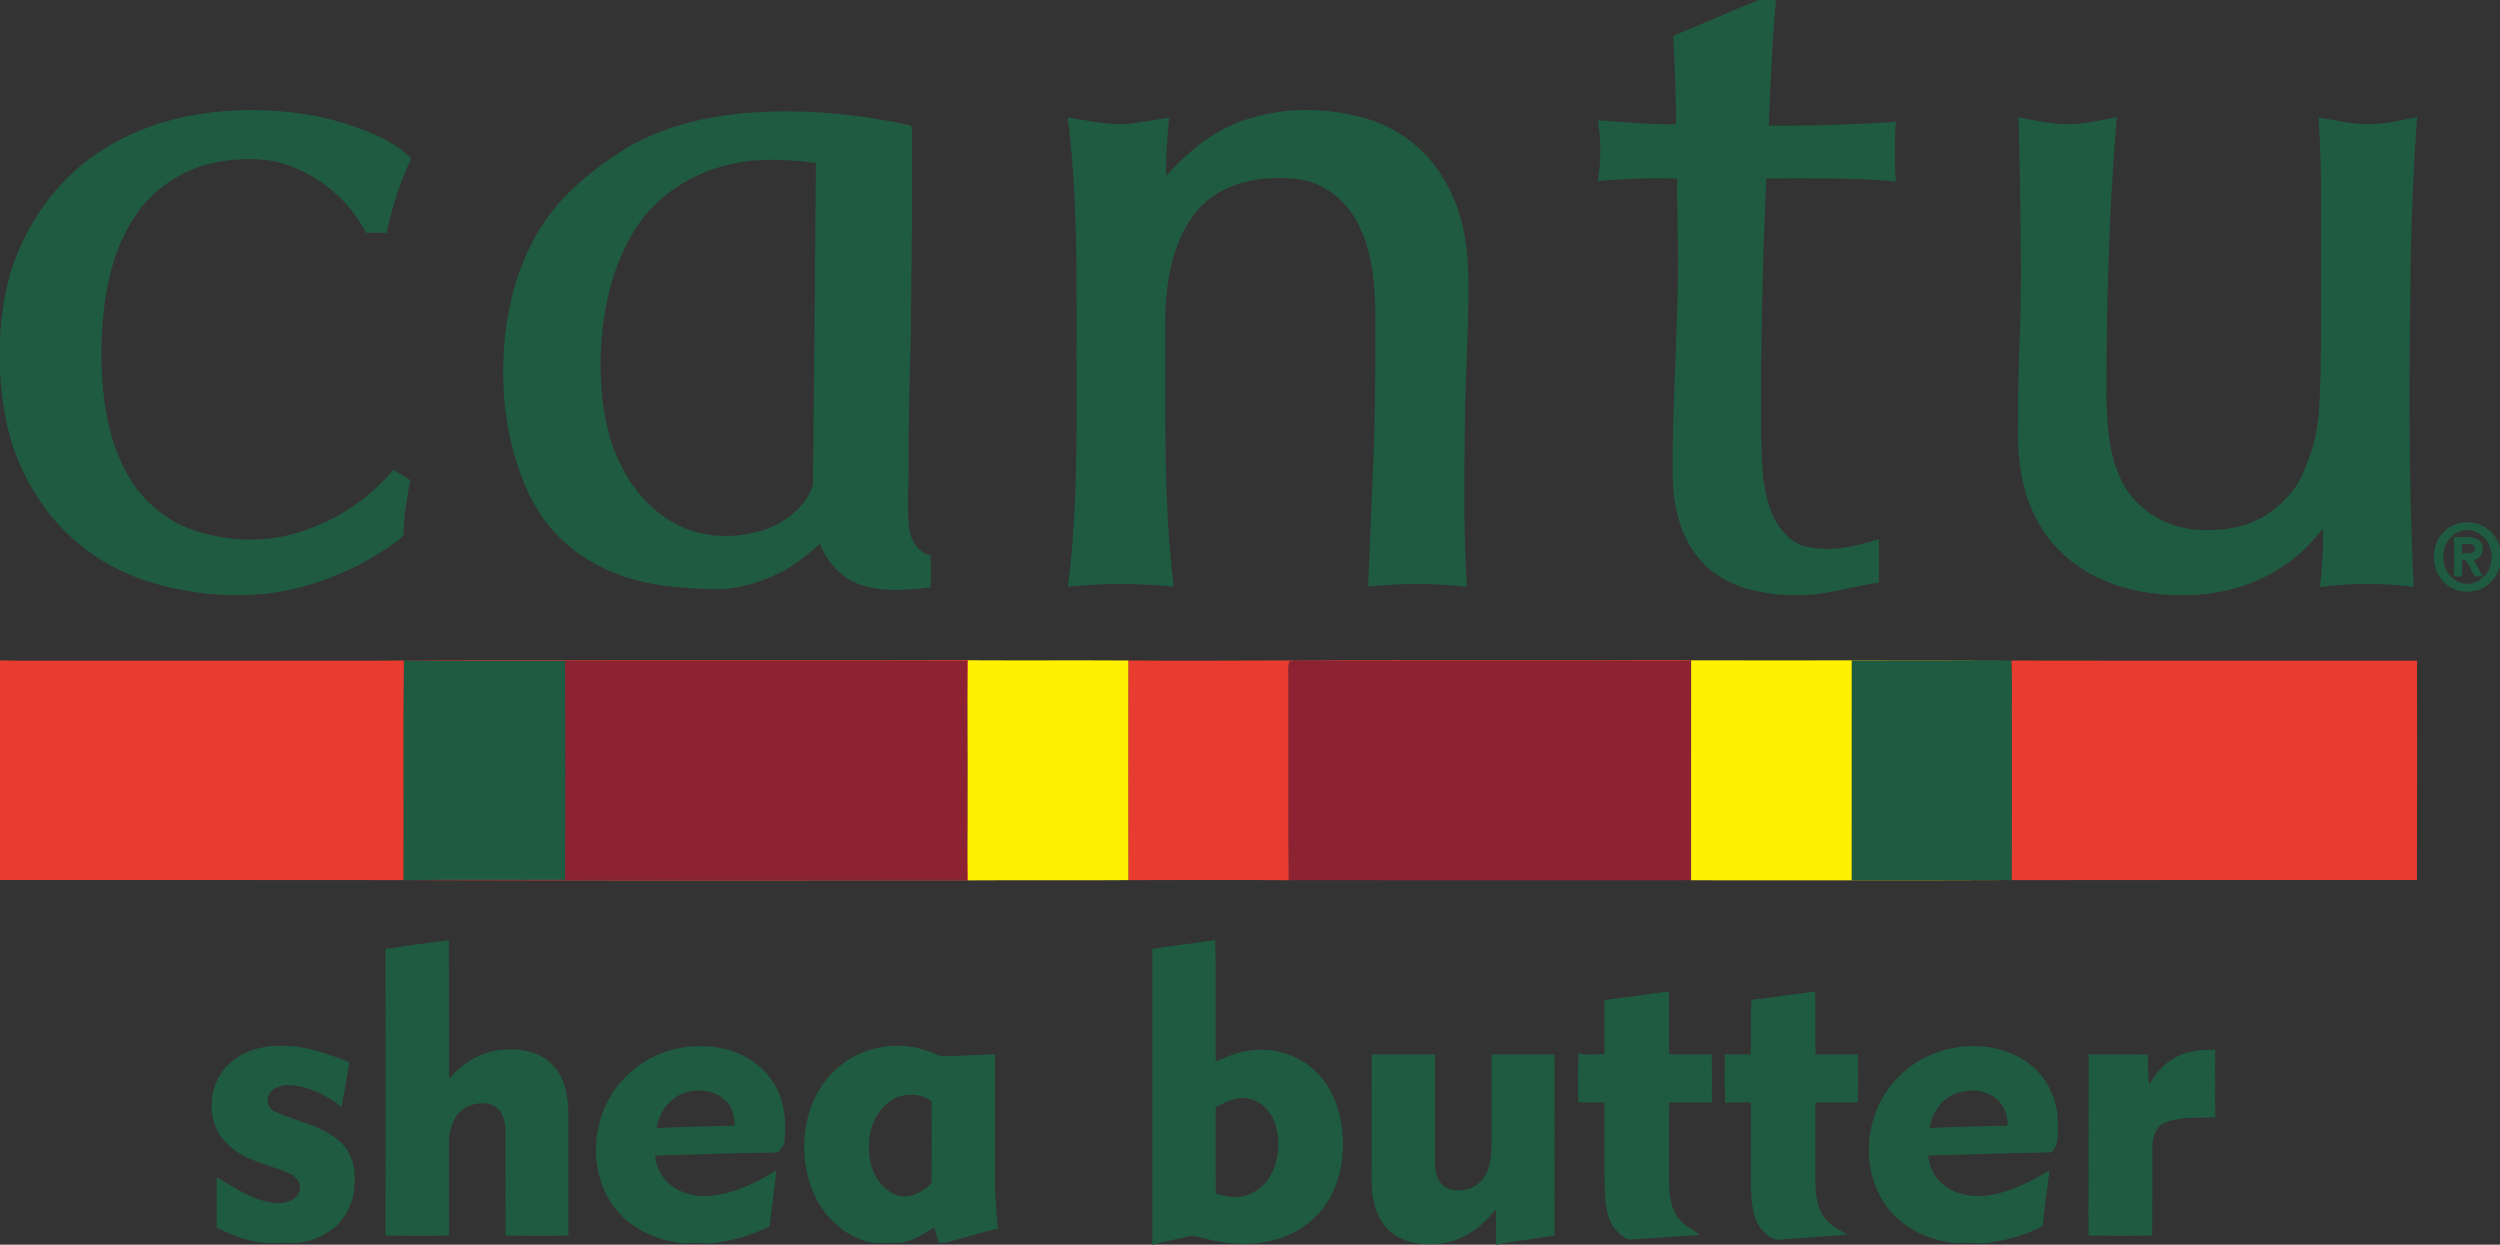 <?xml version="1.0" encoding="UTF-8" ?>
<!DOCTYPE svg PUBLIC "-//W3C//DTD SVG 1.1//EN" "http://www.w3.org/Graphics/SVG/1.1/DTD/svg11.dtd">
<svg width="1402pt" height="698pt" viewBox="0 0 1402 698" version="1.1" xmlns="http://www.w3.org/2000/svg">
<rect x="0" y="0" width="1402" height="698" fill="#333333" stroke="none"/>
<g id="#ffffffff">
</g>
<g id="#1f5b41ff">
<path fill="#1f5b41" opacity="1.00" d=" M 986.20 0.00 L 995.88 0.00 C 993.97 23.46 992.77 46.97 991.95 70.48 C 1015.74 70.64 1039.54 69.89 1063.28 68.28 C 1062.47 74.16 1062.80 80.10 1062.76 86.02 C 1062.77 91.27 1062.49 96.54 1063.29 101.76 C 1039.10 99.59 1014.78 100.01 990.53 100.09 C 988.38 146.36 987.51 192.69 987.52 239.01 C 988.16 255.28 987.34 272.18 993.55 287.58 C 997.12 296.30 1003.92 304.69 1013.58 306.70 C 1026.98 309.59 1040.86 306.55 1053.64 302.31 C 1053.85 310.43 1053.75 318.56 1053.69 326.68 C 1041.84 328.39 1030.30 331.74 1018.43 333.24 C 1006.88 334.35 995.11 333.89 983.79 331.23 C 971.54 328.40 959.71 322.17 951.90 312.12 C 942.26 299.97 938.57 284.21 938.02 268.98 C 937.52 221.64 942.17 174.37 940.73 127.02 C 940.90 118.05 940.24 109.09 940.57 100.12 C 925.71 99.72 910.83 100.12 896.04 101.60 C 897.89 90.30 897.96 78.74 896.16 67.43 C 910.72 68.54 925.31 69.77 939.93 69.76 C 939.93 53.19 939.14 36.63 938.37 20.08 C 954.39 13.58 970.17 6.47 986.20 0.00 Z" />
<path fill="#1f5b41" opacity="1.00" d=" M 58.40 83.43 C 83.20 67.87 112.96 61.53 141.99 61.72 C 160.79 61.94 179.72 64.38 197.51 70.62 C 209.48 74.65 221.54 79.82 230.62 88.85 C 224.31 102.14 219.87 116.20 216.80 130.57 C 212.96 130.46 209.12 130.46 205.28 130.57 C 195.85 112.07 178.60 98.01 158.89 91.72 C 146.96 88.17 134.21 88.81 122.07 90.90 C 103.27 94.25 85.98 105.49 75.56 121.53 C 60.98 143.34 57.45 170.35 56.84 196.01 C 56.86 219.81 59.48 244.58 71.25 265.72 C 79.77 281.35 94.54 293.39 111.65 298.37 C 129.52 303.55 149.01 304.32 166.87 298.70 C 187.70 292.47 206.74 280.21 220.62 263.43 C 223.71 265.46 226.89 267.36 230.08 269.25 C 228.23 278.74 226.68 288.31 226.35 297.99 C 226.74 300.70 224.33 302.17 222.49 303.58 C 206.27 315.62 187.62 324.28 168.11 329.45 C 147.84 334.74 126.47 334.94 105.87 331.53 C 92.59 329.22 79.36 325.81 67.25 319.76 C 56.61 314.70 46.93 307.76 38.30 299.77 C 25.26 287.36 15.44 271.80 8.93 255.07 C 3.32 240.24 0.94 224.42 0.00 208.65 L 0.00 189.27 C 0.88 174.91 3.00 160.52 7.90 146.95 C 17.32 121.11 34.88 97.96 58.40 83.43 Z" />
<path fill="#1f5b41" opacity="1.00" d=" M 694.43 68.61 C 715.85 60.42 739.83 59.73 761.98 65.34 C 777.95 69.15 792.71 78.19 803.13 90.92 C 813.42 103.84 819.82 119.67 821.94 136.02 C 824.31 151.87 823.36 167.93 823.15 183.88 C 822.68 201.27 821.70 218.64 821.49 236.04 C 821.23 267.07 820.60 298.16 822.69 329.15 C 804.29 326.79 785.65 327.14 767.22 328.96 C 768.17 305.98 769.11 283.00 770.12 260.02 C 771.35 230.71 771.37 201.36 771.23 172.02 C 770.76 155.40 768.76 138.17 760.51 123.42 C 753.54 110.84 740.62 101.42 726.11 100.19 C 710.82 98.84 694.45 100.85 681.32 109.33 C 669.72 116.88 662.59 129.55 658.55 142.49 C 654.46 155.92 653.25 170.06 653.49 184.05 C 653.70 232.39 652.27 280.93 658.27 329.01 C 638.53 327.04 618.62 326.96 598.89 329.03 C 605.24 279.62 603.43 229.69 603.74 180.00 C 603.76 141.92 603.70 103.69 598.76 65.86 C 609.12 67.52 619.48 69.77 630.02 69.61 C 638.62 69.04 647.06 67.14 655.60 66.08 C 654.59 76.94 653.78 87.86 653.87 98.76 C 665.14 86.10 678.47 74.82 694.43 68.61 Z" />
<path fill="#1f5b41" opacity="1.00" d=" M 353.63 81.64 C 381.62 66.05 414.40 61.98 445.98 62.49 C 467.51 63.00 489.03 65.48 510.03 70.27 C 511.94 70.49 511.16 72.98 511.47 74.30 C 511.64 112.88 511.20 151.45 510.76 190.02 C 510.00 213.69 509.54 237.36 509.49 261.04 C 509.66 272.53 508.57 284.07 509.76 295.54 C 510.52 302.42 514.47 310.03 521.87 311.39 C 522.08 317.39 522.15 323.42 521.81 329.43 C 508.62 330.83 494.77 332.33 482.02 327.71 C 471.61 324.00 463.64 315.13 459.84 304.89 C 452.38 311.49 444.58 317.93 435.48 322.14 C 424.98 327.02 413.58 330.36 401.93 330.42 C 392.58 330.41 383.24 329.65 373.95 328.65 C 353.20 326.25 332.62 318.55 316.97 304.44 C 305.90 294.72 298.07 281.84 292.82 268.18 C 282.59 241.70 280.17 212.58 283.68 184.54 C 287.12 158.42 296.61 132.37 314.52 112.65 C 325.80 100.31 339.31 90.19 353.63 81.64 M 412.15 91.58 C 389.06 95.96 367.49 109.77 355.23 130.01 C 342.07 151.87 337.20 177.76 336.74 203.00 C 336.73 220.99 338.86 239.36 345.95 256.04 C 352.52 271.52 363.54 285.60 378.58 293.56 C 394.16 302.09 413.37 302.50 429.93 296.64 C 441.30 292.43 451.99 283.90 455.89 272.11 C 456.55 211.87 457.12 151.62 457.56 91.38 C 442.51 89.47 427.11 88.45 412.15 91.58 Z" />
<path fill="#1f5b41" opacity="1.00" d=" M 1131.93 65.77 C 1143.11 68.01 1154.50 70.48 1165.97 69.31 C 1173.08 68.63 1180.06 67.11 1187.05 65.68 C 1182.76 117.66 1181.30 169.84 1181.25 221.99 C 1181.64 236.82 1182.27 252.09 1188.15 265.94 C 1194.79 283.48 1212.56 295.47 1230.99 297.03 C 1242.61 297.85 1254.75 296.84 1265.38 291.78 C 1265.45 291.38 1265.58 290.58 1265.65 290.18 C 1265.65 290.58 1265.66 291.36 1265.66 291.76 C 1274.13 287.40 1281.68 281.14 1287.15 273.31 C 1291.26 267.51 1293.42 260.66 1295.91 254.08 C 1300.61 240.55 1300.85 226.03 1301.35 211.88 C 1301.87 182.25 1301.74 152.62 1301.74 122.99 C 1301.86 103.94 1301.40 84.90 1300.29 65.88 C 1309.14 67.32 1317.93 69.50 1326.95 69.65 C 1336.60 69.87 1346.03 67.54 1355.44 65.72 C 1353.76 90.78 1352.57 115.87 1352.00 140.98 C 1351.12 203.69 1350.43 266.46 1353.64 329.12 C 1336.18 326.94 1318.48 326.93 1301.03 329.21 C 1302.26 318.41 1303.05 307.53 1302.69 296.66 C 1298.10 301.72 1293.90 307.17 1288.53 311.46 C 1270.49 326.75 1246.50 334.36 1222.98 333.76 C 1200.54 333.74 1177.17 327.94 1159.78 313.16 C 1144.66 300.84 1135.91 282.12 1133.09 263.09 C 1130.95 250.16 1131.98 237.04 1131.72 224.01 C 1131.93 210.36 1132.40 196.72 1132.89 183.08 C 1133.70 153.06 1133.09 123.04 1132.65 93.03 C 1132.31 83.94 1132.52 74.84 1131.93 65.77 Z" />
<path fill="#1f5b41" opacity="1.00" d=" M 1371.98 296.91 C 1378.30 291.77 1388.04 291.56 1394.63 296.31 C 1398.38 298.91 1400.79 302.99 1402.00 307.33 L 1402.00 317.68 C 1400.56 321.88 1398.24 325.99 1394.49 328.52 C 1387.36 333.52 1376.71 332.79 1370.57 326.52 C 1362.58 318.69 1363.10 303.86 1371.98 296.91 M 1380.47 297.71 C 1375.86 298.74 1372.44 302.67 1371.01 307.04 C 1368.37 314.59 1371.99 324.42 1380.00 326.87 C 1387.82 329.53 1396.26 322.95 1396.98 315.03 C 1399.29 305.66 1390.35 294.79 1380.47 297.71 Z" />
<path fill="#1f5b41" opacity="1.00" d=" M 1376.24 301.25 C 1380.64 301.52 1385.40 300.41 1389.53 302.42 C 1394.08 305.15 1392.81 313.33 1387.24 313.96 C 1388.73 317.14 1390.77 320.03 1392.25 323.22 C 1390.78 323.26 1389.33 323.24 1387.89 323.16 C 1385.88 320.41 1384.88 317.07 1382.95 314.28 C 1382.41 314.16 1381.32 313.93 1380.77 313.81 C 1380.73 316.99 1380.75 320.17 1380.69 323.35 C 1379.17 323.27 1377.68 323.20 1376.19 323.11 C 1376.31 315.82 1376.21 308.53 1376.24 301.25 M 1380.72 305.00 C 1380.71 306.74 1380.71 308.49 1380.74 310.23 C 1383.37 310.24 1388.24 311.13 1387.99 307.04 C 1386.88 304.05 1383.11 305.38 1380.72 305.00 Z" />
<path fill="#1f5b41" opacity="1.00" d=" M 226.25 493.57 C 226.49 452.54 225.99 411.50 226.50 370.47 C 256.64 370.70 286.79 370.48 316.93 370.59 C 317.13 411.53 317.10 452.47 316.93 493.42 C 286.71 493.55 256.48 493.25 226.25 493.57 Z" />
<path fill="#1f5b41" opacity="1.00" d=" M 1038.44 370.45 C 1068.28 370.40 1098.13 370.44 1127.98 370.43 C 1128.62 382.26 1128.10 394.12 1128.27 405.97 C 1128.22 435.17 1128.36 464.37 1128.19 493.58 C 1098.27 493.56 1068.35 493.60 1038.43 493.56 C 1038.45 452.52 1038.44 411.48 1038.44 370.45 Z" />
<path fill="#1f5b41" opacity="1.00" d=" M 216.17 532.08 C 228.01 530.42 239.85 528.75 251.71 527.23 C 251.82 553.09 251.66 578.97 251.79 604.84 C 259.02 596.99 268.24 590.43 279.05 588.99 C 289.26 587.68 300.96 588.74 308.80 596.13 C 316.21 602.83 318.44 613.31 318.72 622.90 C 318.82 646.22 318.70 669.54 318.78 692.87 C 307.03 693.17 295.27 692.95 283.51 692.94 C 283.46 673.30 283.54 653.66 283.47 634.02 C 283.47 628.49 281.64 621.96 276.03 619.70 C 269.85 617.45 262.42 619.14 257.67 623.65 C 253.19 628.57 251.66 635.49 251.73 641.99 C 251.81 658.95 251.65 675.92 251.81 692.88 C 239.93 693.13 228.05 692.95 216.17 692.95 C 216.30 639.33 216.28 585.70 216.17 532.08 Z" />
<path fill="#1f5b41" opacity="1.00" d=" M 646.25 532.13 C 657.98 530.26 669.79 528.94 681.53 527.14 C 682.03 549.85 681.57 572.58 681.76 595.30 C 686.41 593.32 691.04 591.21 695.98 590.06 C 709.25 586.77 724.14 589.53 734.86 598.19 C 744.58 605.90 750.26 617.78 752.18 629.87 C 754.48 645.13 752.70 661.72 743.91 674.77 C 736.92 685.65 725.27 693.04 712.76 695.85 C 699.99 698.85 686.58 697.52 674.04 694.11 C 671.39 693.42 668.59 692.78 665.88 693.54 C 659.58 695.10 653.10 695.97 646.92 698.00 L 646.22 698.00 C 646.31 642.71 646.24 587.42 646.25 532.13 M 681.76 620.90 C 681.76 636.97 681.67 653.04 681.80 669.10 C 683.79 670.48 686.64 670.38 689.00 670.96 C 697.52 672.53 706.41 668.28 711.22 661.22 C 717.13 652.47 718.31 640.97 715.36 630.95 C 713.19 623.52 707.00 616.78 699.02 615.92 C 692.80 614.96 687.09 618.18 681.76 620.90 Z" />
<path fill="#1f5b41" opacity="1.00" d=" M 899.75 560.80 C 911.84 559.34 923.89 557.53 935.98 556.01 C 936.03 567.75 935.98 579.50 936.01 591.25 C 943.99 591.24 951.97 591.30 959.95 591.22 C 960.07 600.23 960.01 609.25 959.99 618.26 C 952.02 618.23 944.05 618.34 936.09 618.20 C 935.89 633.13 936.04 648.06 936.01 662.99 C 936.13 670.48 936.89 678.84 942.49 684.44 C 945.36 687.99 949.85 689.47 953.18 692.44 C 940.10 693.47 927.00 694.33 913.91 695.14 C 909.93 694.10 906.83 690.82 904.46 687.60 C 899.82 679.93 900.18 670.61 899.80 661.98 C 899.65 647.41 899.79 632.85 899.73 618.28 C 894.85 618.24 889.97 618.29 885.09 618.27 C 885.00 609.03 884.73 599.77 885.25 590.54 C 889.83 592.12 894.97 590.94 899.78 591.17 C 899.69 581.04 899.76 570.92 899.75 560.80 Z" />
<path fill="#1f5b41" opacity="1.00" d=" M 982.25 560.66 C 994.19 559.38 1006.06 557.53 1017.98 556.01 C 1018.09 567.77 1017.90 579.53 1018.10 591.28 C 1026.04 591.23 1033.99 591.27 1041.94 591.25 C 1042.07 600.26 1042.01 609.27 1041.97 618.28 C 1034.01 618.22 1026.06 618.33 1018.11 618.21 C 1017.89 631.80 1018.07 645.40 1018.00 658.99 C 1018.27 666.64 1017.92 674.96 1022.30 681.65 C 1025.55 686.67 1030.96 689.54 1036.00 692.45 C 1023.66 693.31 1011.33 694.13 999.00 695.03 C 993.97 696.20 990.15 691.92 987.18 688.53 C 982.79 682.35 982.37 674.41 982.01 667.10 C 981.91 650.80 982.12 634.51 981.90 618.22 C 977.09 618.33 972.28 618.16 967.48 618.39 C 966.97 609.37 967.36 600.32 967.27 591.29 C 972.06 591.25 976.86 591.16 981.66 591.40 C 982.56 581.19 981.45 570.88 982.25 560.66 Z" />
<path fill="#1f5b41" opacity="1.00" d=" M 128.51 596.57 C 136.05 589.38 146.80 586.47 157.01 586.48 C 170.52 586.12 183.49 590.71 195.84 595.70 C 194.78 604.14 192.80 612.43 191.62 620.85 C 183.08 614.23 172.97 608.94 161.96 608.52 C 157.77 608.58 152.81 609.82 150.79 613.91 C 149.03 617.22 150.43 621.79 153.99 623.24 C 166.16 629.07 180.60 630.89 190.79 640.39 C 197.64 646.49 199.65 656.25 198.76 665.05 C 198.25 674.96 193.30 684.75 184.98 690.34 C 178.56 694.67 170.82 697.40 163.01 697.00 C 155.65 696.73 148.12 697.77 140.92 695.78 C 134.10 694.26 127.68 691.45 121.45 688.34 C 121.57 678.96 121.48 669.59 121.49 660.22 C 132.03 666.19 142.46 673.84 154.96 674.68 C 159.94 674.97 166.37 673.47 167.97 668.04 C 169.36 663.60 165.97 659.46 162.02 657.92 C 150.35 652.92 136.82 650.84 127.48 641.55 C 115.00 629.87 116.16 607.89 128.51 596.57 Z" />
<path fill="#1f5b41" opacity="1.00" d=" M 350.85 603.89 C 362.03 592.50 378.10 586.15 394.04 586.73 C 409.17 586.74 424.91 593.47 433.32 606.45 C 439.75 615.97 441.05 627.88 440.00 639.07 C 440.27 642.08 437.85 644.17 436.19 646.35 C 413.27 646.52 390.33 647.45 367.41 648.03 C 368.02 656.79 373.86 664.70 381.94 668.07 C 393.66 673.20 406.98 670.17 418.27 665.36 C 424.25 662.98 429.76 659.66 435.38 656.58 C 434.29 667.01 432.70 677.38 431.58 687.81 C 421.05 692.90 409.64 696.24 398.00 697.35 C 393.35 696.75 388.67 696.94 384.02 697.28 C 369.75 696.05 355.39 690.14 346.03 679.00 C 328.10 657.67 331.25 623.10 350.85 603.89 M 380.47 614.35 C 373.75 618.03 369.49 625.13 368.20 632.55 C 382.81 632.03 397.43 631.51 412.06 631.23 C 412.08 625.69 410.27 619.85 405.86 616.25 C 398.83 610.45 388.37 610.25 380.47 614.35 Z" />
<path fill="#1f5b41" opacity="1.00" d=" M 480.01 591.91 C 491.93 586.00 506.24 584.64 518.90 588.98 C 521.98 589.88 524.86 591.36 527.95 592.25 C 537.98 592.25 548.01 591.50 558.05 591.30 C 557.94 615.18 558.02 639.07 558.01 662.96 C 558.07 671.66 558.76 680.34 559.67 688.99 C 550.00 691.16 540.55 694.22 530.96 696.66 C 529.55 696.77 527.77 697.52 526.57 696.56 C 525.41 693.91 524.69 691.10 523.84 688.35 C 517.18 692.49 510.13 697.32 501.93 697.00 C 495.95 696.73 489.70 697.84 483.99 695.55 C 471.57 691.48 461.80 681.40 456.48 669.66 C 449.89 654.76 449.27 637.36 454.40 621.93 C 458.64 609.12 467.90 597.97 480.01 591.91 M 507.12 614.24 C 497.36 616.06 490.45 624.86 488.31 634.17 C 485.94 644.44 487.32 656.32 494.47 664.47 C 498.88 669.59 506.43 672.76 512.97 669.94 C 516.48 668.36 520.12 666.21 522.42 663.15 C 522.59 648.03 522.51 632.89 522.46 617.77 C 518.45 614.32 512.32 613.35 507.12 614.24 Z" />
<path fill="#1f5b41" opacity="1.00" d=" M 1061.92 606.95 C 1076.70 589.12 1102.76 582.23 1124.61 589.50 C 1133.78 592.50 1142.13 598.48 1147.31 606.69 C 1151.82 613.59 1154.02 621.86 1154.09 630.07 C 1153.92 635.66 1154.92 642.07 1150.34 646.28 C 1127.33 646.58 1104.32 647.40 1081.32 648.03 C 1081.92 655.70 1086.41 663.00 1093.20 666.70 C 1100.34 670.79 1108.98 671.57 1116.98 670.02 C 1128.63 668.03 1139.14 662.31 1149.28 656.50 C 1148.12 666.91 1146.58 677.27 1145.48 687.69 C 1136.63 692.22 1127.00 695.15 1117.18 696.63 C 1110.88 698.12 1104.45 696.31 1098.08 697.16 C 1084.40 696.27 1070.66 690.72 1061.27 680.52 C 1042.80 660.57 1044.31 626.97 1061.92 606.95 M 1095.48 613.76 C 1088.10 617.14 1083.37 624.71 1082.13 632.56 C 1096.66 632.09 1111.20 631.40 1125.73 631.34 C 1126.34 624.73 1123.10 617.97 1117.35 614.60 C 1110.84 610.58 1102.35 610.75 1095.48 613.76 Z" />
<path fill="#1f5b41" opacity="1.00" d=" M 1219.52 593.25 C 1226.38 589.32 1234.49 588.49 1242.26 588.75 C 1242.31 601.36 1242.12 613.97 1242.36 626.58 C 1232.86 627.21 1222.77 625.77 1213.83 629.77 C 1208.78 631.99 1207.13 637.85 1207.04 642.92 C 1206.91 659.59 1207.13 676.26 1206.94 692.93 C 1195.04 693.03 1183.14 693.07 1171.24 692.89 C 1171.31 659.02 1171.21 625.16 1171.29 591.29 C 1182.33 591.33 1193.39 591.03 1204.42 591.44 C 1204.56 597.07 1204.64 602.70 1205.14 608.31 C 1208.75 602.33 1213.30 596.66 1219.52 593.25 Z" />
<path fill="#1f5b41" opacity="1.00" d=" M 769.29 591.29 C 781.09 591.22 792.90 591.25 804.70 591.28 C 804.80 611.86 804.68 632.45 804.76 653.04 C 804.68 658.17 806.65 664.05 811.59 666.38 C 818.75 669.21 827.98 666.89 832.25 660.27 C 835.94 654.60 836.47 647.62 836.50 641.05 C 836.48 624.47 836.52 607.88 836.48 591.30 C 848.24 591.19 860.01 591.29 871.78 591.26 C 871.75 625.14 871.72 659.02 871.80 692.90 C 861.00 694.65 850.10 695.79 839.38 698.00 L 839.08 698.00 C 838.91 691.48 839.04 684.96 838.95 678.44 C 835.00 682.68 831.04 687.02 826.20 690.28 C 819.43 695.06 811.22 697.75 802.92 697.76 C 793.74 698.00 783.82 695.54 777.45 688.51 C 771.34 681.59 769.22 672.02 769.23 663.00 C 769.29 639.09 769.18 615.19 769.29 591.29 Z" />
</g>
<g id="#e83c30ff">
<path fill="#e83c30" opacity="1.00" d=" M 0.00 370.35 C 14.00 370.67 28.01 370.39 42.02 370.49 C 98.35 370.49 154.68 370.49 211.01 370.49 C 264.35 370.12 317.69 370.34 371.03 370.25 C 428.29 370.27 485.54 370.21 542.80 370.28 C 542.36 396.18 542.72 422.09 542.60 448.00 C 542.73 463.24 542.36 478.48 542.80 493.72 C 437.29 493.72 331.76 493.90 226.25 493.57 C 256.48 493.25 286.71 493.55 316.93 493.42 C 392.04 493.28 467.15 493.52 542.26 493.30 C 542.49 452.44 542.47 411.56 542.28 370.70 C 467.17 370.50 392.05 370.71 316.93 370.59 C 286.79 370.48 256.64 370.70 226.50 370.47 C 225.99 411.50 226.49 452.54 226.25 493.57 C 150.83 493.43 75.42 493.56 0.00 493.51 L 0.00 370.35 Z" />
<path fill="#e83c30" opacity="1.00" d=" M 632.77 370.40 C 686.17 370.78 739.56 370.07 792.97 370.25 C 844.76 370.28 896.56 370.19 948.35 370.30 L 948.35 370.76 C 874.57 370.39 800.78 370.79 727.00 370.56 C 725.64 370.47 724.35 370.67 723.12 371.16 C 722.26 373.66 722.71 376.39 722.65 379.00 C 722.79 417.21 722.51 455.43 722.78 493.64 C 692.79 493.38 662.78 493.51 632.78 493.58 C 632.69 452.52 632.73 411.46 632.77 370.40 Z" />
<path fill="#e83c30" opacity="1.00" d=" M 1128.34 370.43 C 1204.05 370.59 1279.76 370.40 1355.47 370.52 C 1355.48 411.52 1355.59 452.51 1355.42 493.51 C 1279.67 493.56 1203.93 493.42 1128.19 493.58 C 1128.36 464.37 1128.22 435.17 1128.27 405.97 C 1128.10 394.12 1128.62 382.26 1127.98 370.43 L 1128.34 370.43 Z" />
</g>
<g id="#fef200ff">
<path fill="#fef200" opacity="1.00" d=" M 542.80 370.28 C 572.78 370.45 602.78 370.22 632.77 370.40 C 632.73 411.46 632.69 452.52 632.78 493.58 C 602.79 493.81 572.79 493.53 542.80 493.72 C 542.36 478.48 542.73 463.24 542.60 448.00 C 542.72 422.09 542.36 396.18 542.80 370.28 Z" />
<path fill="#fef200" opacity="1.00" d=" M 948.35 370.30 C 1008.35 370.48 1068.35 370.13 1128.34 370.43 L 1127.98 370.43 C 1098.13 370.44 1068.28 370.40 1038.44 370.45 C 1038.44 411.48 1038.45 452.52 1038.43 493.56 C 1068.35 493.60 1098.27 493.56 1128.19 493.58 C 1068.24 493.84 1008.29 493.57 948.34 493.67 C 948.31 452.70 948.30 411.73 948.35 370.76 L 948.35 370.30 Z" />
</g>
<g id="#8d2232ff">
<path fill="#8d2232" opacity="1.00" d=" M 316.93 370.59 C 392.05 370.71 467.17 370.50 542.28 370.70 C 542.47 411.56 542.49 452.44 542.26 493.30 C 467.15 493.52 392.04 493.28 316.93 493.42 C 317.10 452.47 317.13 411.53 316.93 370.59 Z" />
<path fill="#8d2232" opacity="1.00" d=" M 723.12 371.16 C 724.35 370.67 725.64 370.47 727.00 370.56 C 800.78 370.79 874.57 370.39 948.35 370.76 C 948.30 411.73 948.31 452.70 948.34 493.67 C 873.16 493.70 797.97 493.76 722.78 493.64 C 722.51 455.43 722.79 417.21 722.65 379.00 C 722.71 376.39 722.26 373.66 723.12 371.16 Z" />
</g>
</svg>
